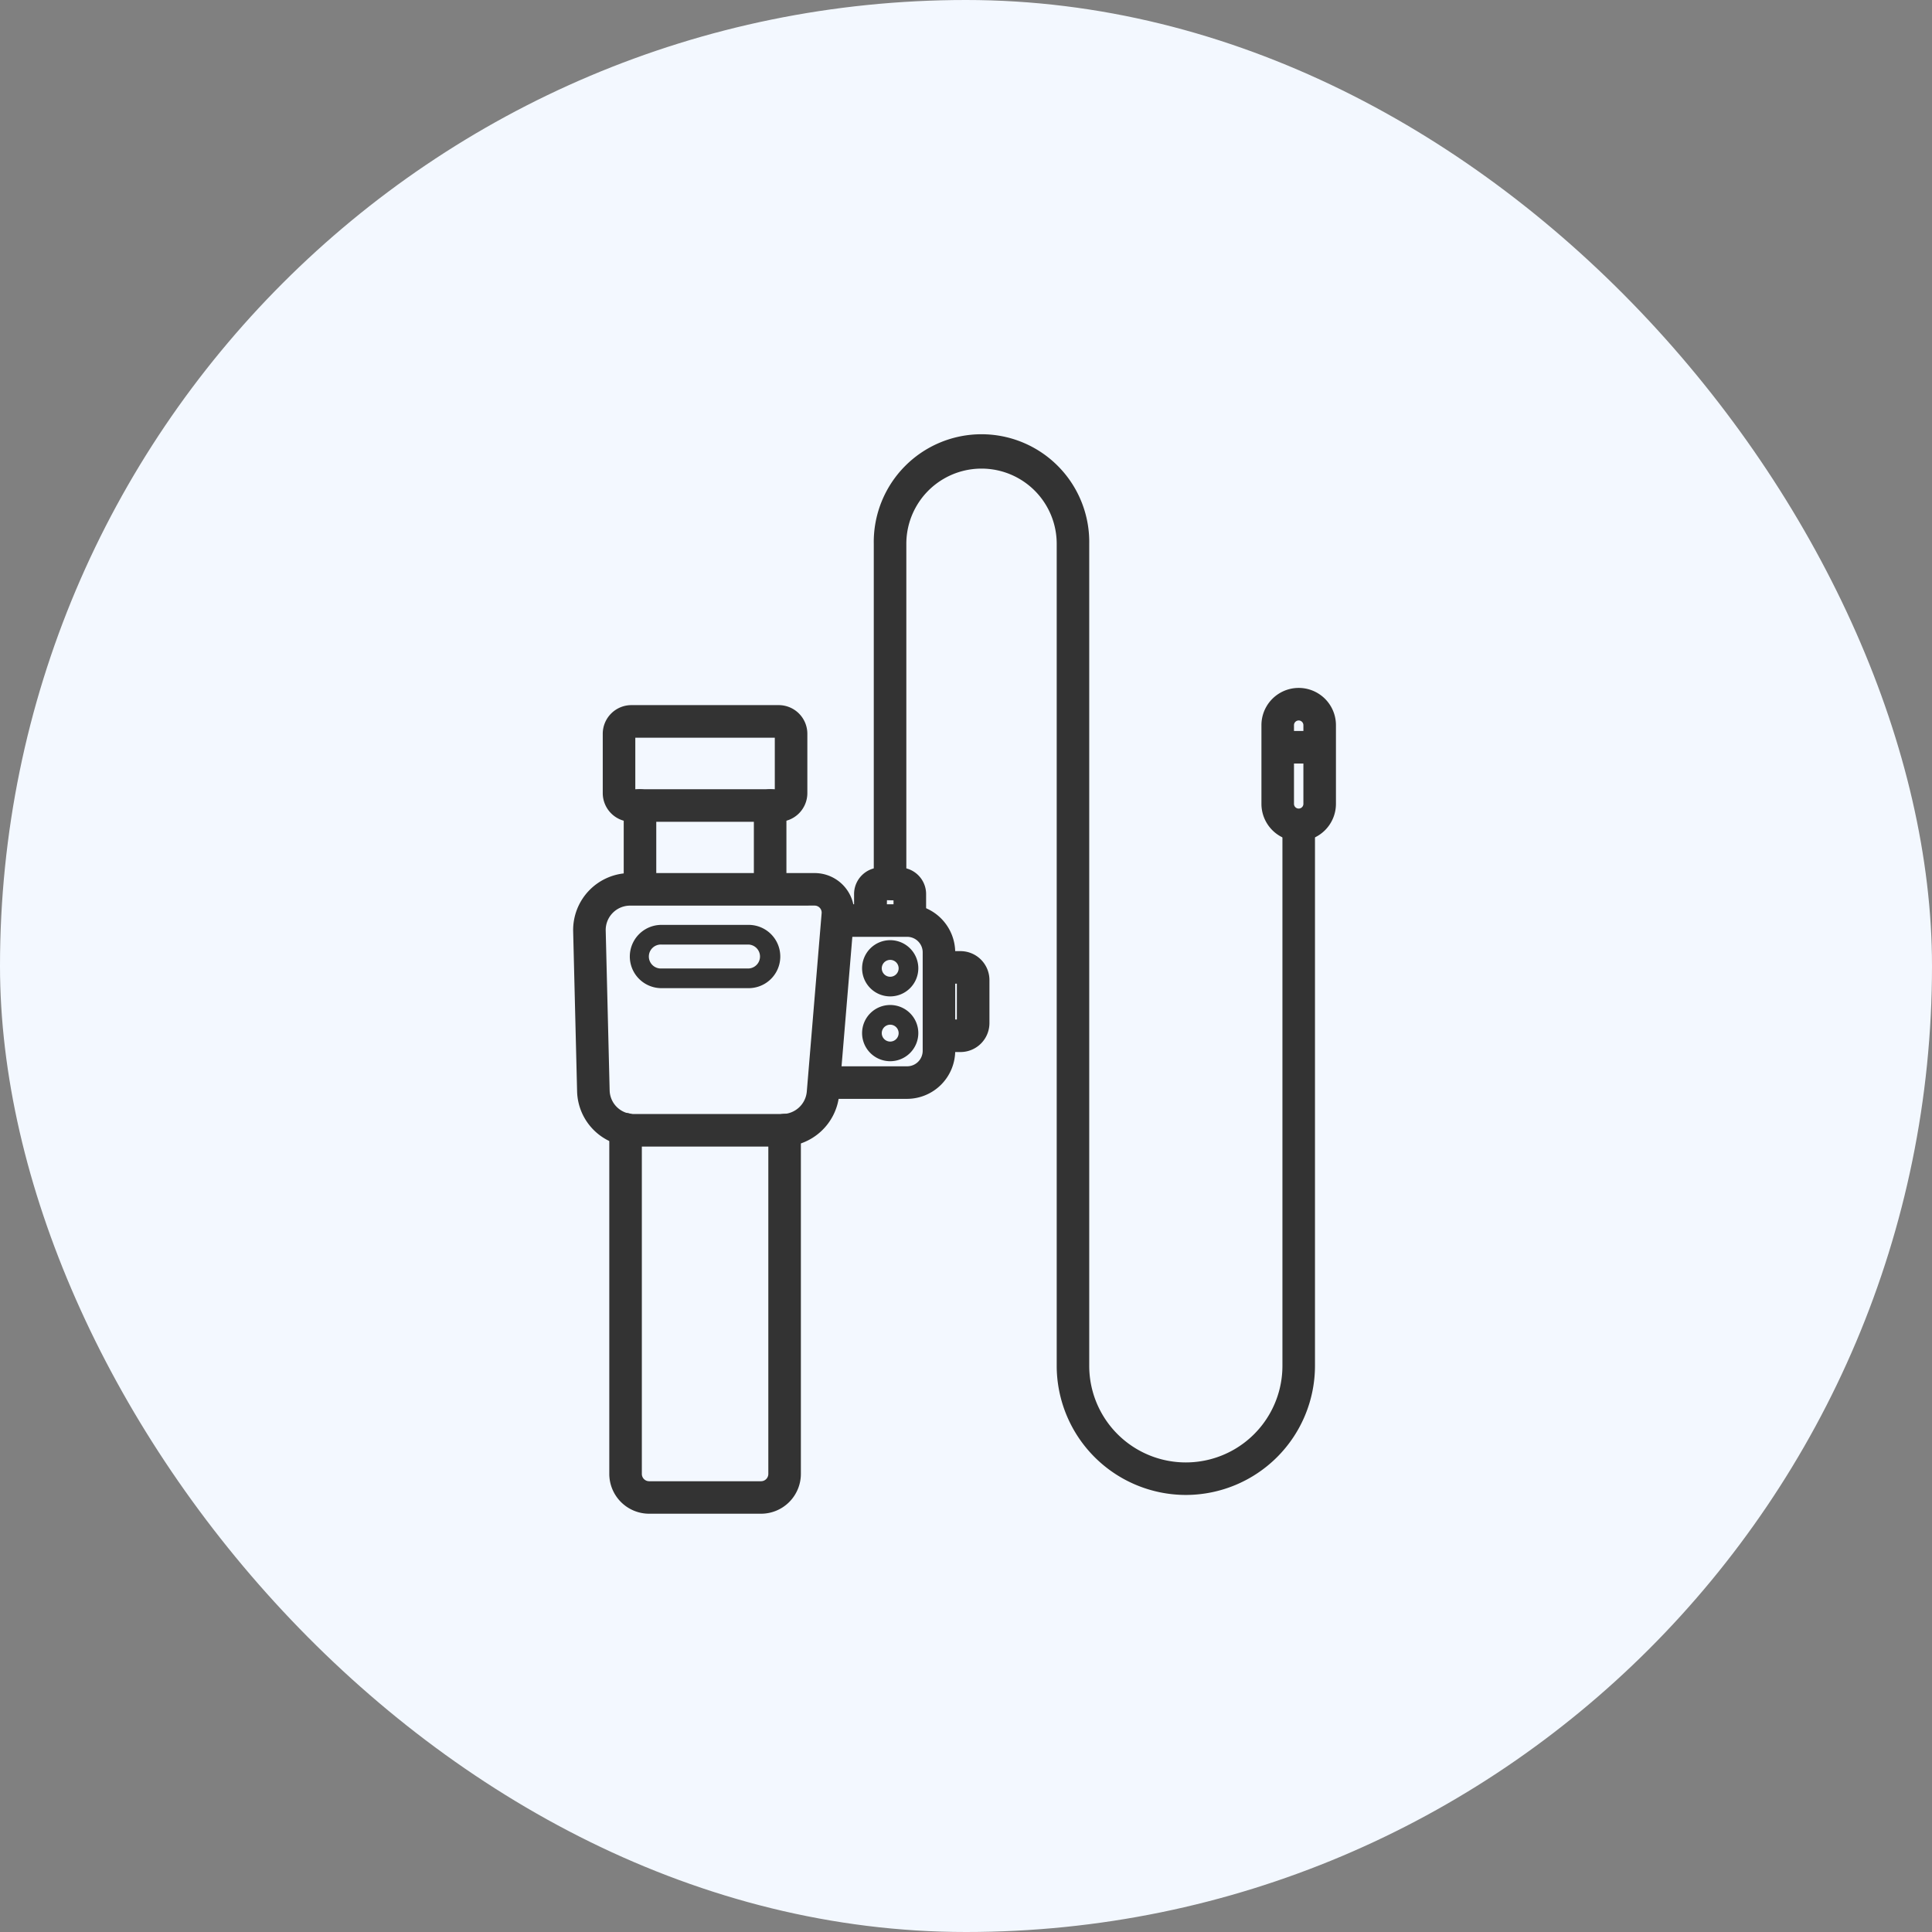 <svg height="60" viewBox="0 0 60 60" width="60" xmlns="http://www.w3.org/2000/svg"><rect x="0" y="0" width="60" height="60" fill="#808080" stroke="none"/><rect fill="#f3f8ff" height="60" rx="30" width="60"/><g fill="#333"><path d="m793.114 1458.8h-3.476a1.039 1.039 0 0 1 -1.037-1.037v-10.703a.305.305 0 1 1 .611 0v10.705a.427.427 0 0 0 .426.426h3.476a.427.427 0 0 0 .426-.426v-10.679a.305.305 0 0 1 .611 0v10.679a1.038 1.038 0 0 1 -1.037 1.035z" stroke="#333" stroke-width=".4" transform="translate(-769.479 -1411.99)"/><path d="m785.039 894.623h-4.574a.691.691 0 0 1 -.69-.69v-1.843a.691.691 0 0 1 .69-.69h4.574a.691.691 0 0 1 .69.69v1.843a.691.691 0 0 1 -.69.69zm-4.574-2.611a.079.079 0 0 0 -.079.079v1.843a.079.079 0 0 0 .079.079h4.574a.079.079 0 0 0 .079-.079v-1.843a.079.079 0 0 0 -.079-.079z" stroke="#333" stroke-width=".4" transform="translate(-760.856 -869.302)"/><path d="m808.563 1009.059a.305.305 0 0 1 -.305-.305v-2.568a.305.305 0 1 1 .611 0v2.568a.305.305 0 0 1 -.306.305z" stroke="#333" stroke-width=".4" transform="translate(-788.688 -981.17)"/><path d="m985.842 1009.059a.305.305 0 0 1 -.305-.305v-2.568a.305.305 0 1 1 .611 0v2.568a.305.305 0 0 1 -.306.305z" stroke="#333" stroke-width=".4" transform="translate(-961.925 -981.17)"/><path d="m745.75 1128.164h-4.609a1.56 1.56 0 0 1 -1.569-1.531l-.122-4.955a1.569 1.569 0 0 1 1.569-1.608h5.731a1.029 1.029 0 0 1 1.025 1.114l-.462 5.541a1.579 1.579 0 0 1 -1.563 1.439zm-4.731-7.483a.958.958 0 0 0 -.958.982l.122 4.955a.953.953 0 0 0 .958.935h4.609a.964.964 0 0 0 .955-.879l.461-5.541a.418.418 0 0 0 -.417-.453z" stroke="#333" stroke-width=".4" transform="translate(-721.45 -1092.756)"/><path d="m1065.746 1168.23h-2.488a.305.305 0 1 1 0-.611h2.488a.683.683 0 0 0 .683-.682v-3.056a.683.683 0 0 0 -.683-.683h-1.976a.305.305 0 0 1 0-.611h1.976a1.3 1.3 0 0 1 1.293 1.293v3.056a1.3 1.3 0 0 1 -1.293 1.294z" stroke="#333" stroke-width=".4" transform="translate(-1037.574 -1134.304)"/><path d="m1124.8 1204.441a.873.873 0 1 1 .873-.873.874.874 0 0 1 -.873.873zm0-1.134a.262.262 0 1 0 .262.262.262.262 0 0 0 -.262-.262z" transform="translate(-1097.154 -1173.497)"/><path d="m1124.8 1292.689a.873.873 0 1 1 .873-.873.874.874 0 0 1 -.873.873zm0-1.134a.262.262 0 1 0 .262.262.262.262 0 0 0 -.262-.262z" transform="translate(-1097.154 -1259.732)"/><path d="m811.546 1183.809h-2.708a.982.982 0 0 1 0-1.965h2.708a.982.982 0 0 1 0 1.965zm-2.708-1.354a.372.372 0 1 0 0 .743h2.708a.372.372 0 0 0 0-.743z" transform="translate(-788.296 -1153.121)"/><path d="m1219.477 1229.093h-.595a.305.305 0 0 1 0-.611h.595a.088.088 0 0 0 .088-.088v-1.336a.088.088 0 0 0 -.088-.088h-.595a.305.305 0 1 1 0-.611h.595a.7.7 0 0 1 .7.7v1.336a.7.7 0 0 1 -.7.698z" stroke="#333" stroke-width=".4" transform="translate(-1189.649 -1196.621)"/><path d="m1158.282 557.485a3.815 3.815 0 0 1 -3.81-3.81v-25.529a2.535 2.535 0 1 0 -5.07 0v10.526a.305.305 0 1 1 -.611 0v-10.526a3.146 3.146 0 1 1 6.291 0v25.529a3.2 3.2 0 0 0 6.4 0v-16.766a.305.305 0 1 1 .611 0v16.766a3.815 3.815 0 0 1 -3.811 3.81z" stroke="#333" stroke-width=".4" transform="translate(-1121.455 -511.258)"/><path d="m1677.591 872.292a.958.958 0 0 1 -.957-.957v-2.444a.957.957 0 0 1 1.914 0v2.444a.958.958 0 0 1 -.957.957zm0-3.747a.346.346 0 0 0 -.346.346v2.444a.346.346 0 1 0 .692 0v-2.444a.346.346 0 0 0 -.346-.346z" stroke="#333" stroke-width=".4" transform="translate(-1637.259 -846.37)"/><path d="m1683.817 927.4h-1.023a.305.305 0 1 1 0-.611h1.023a.305.305 0 1 1 0 .611z" stroke="#333" stroke-width=".4" transform="translate(-1642.98 -903.888)"/><path d="m1123.446 1114.124a.305.305 0 0 1 -.305-.305v-.734l-.6-.014-.014.748a.305.305 0 0 1 -.611 0v-.734a.625.625 0 0 1 .625-.625h.587a.625.625 0 0 1 .625.625v.734a.305.305 0 0 1 -.307.305z" stroke="#333" stroke-width=".4" transform="translate(-1095.192 -1085.319)"/></g></svg>